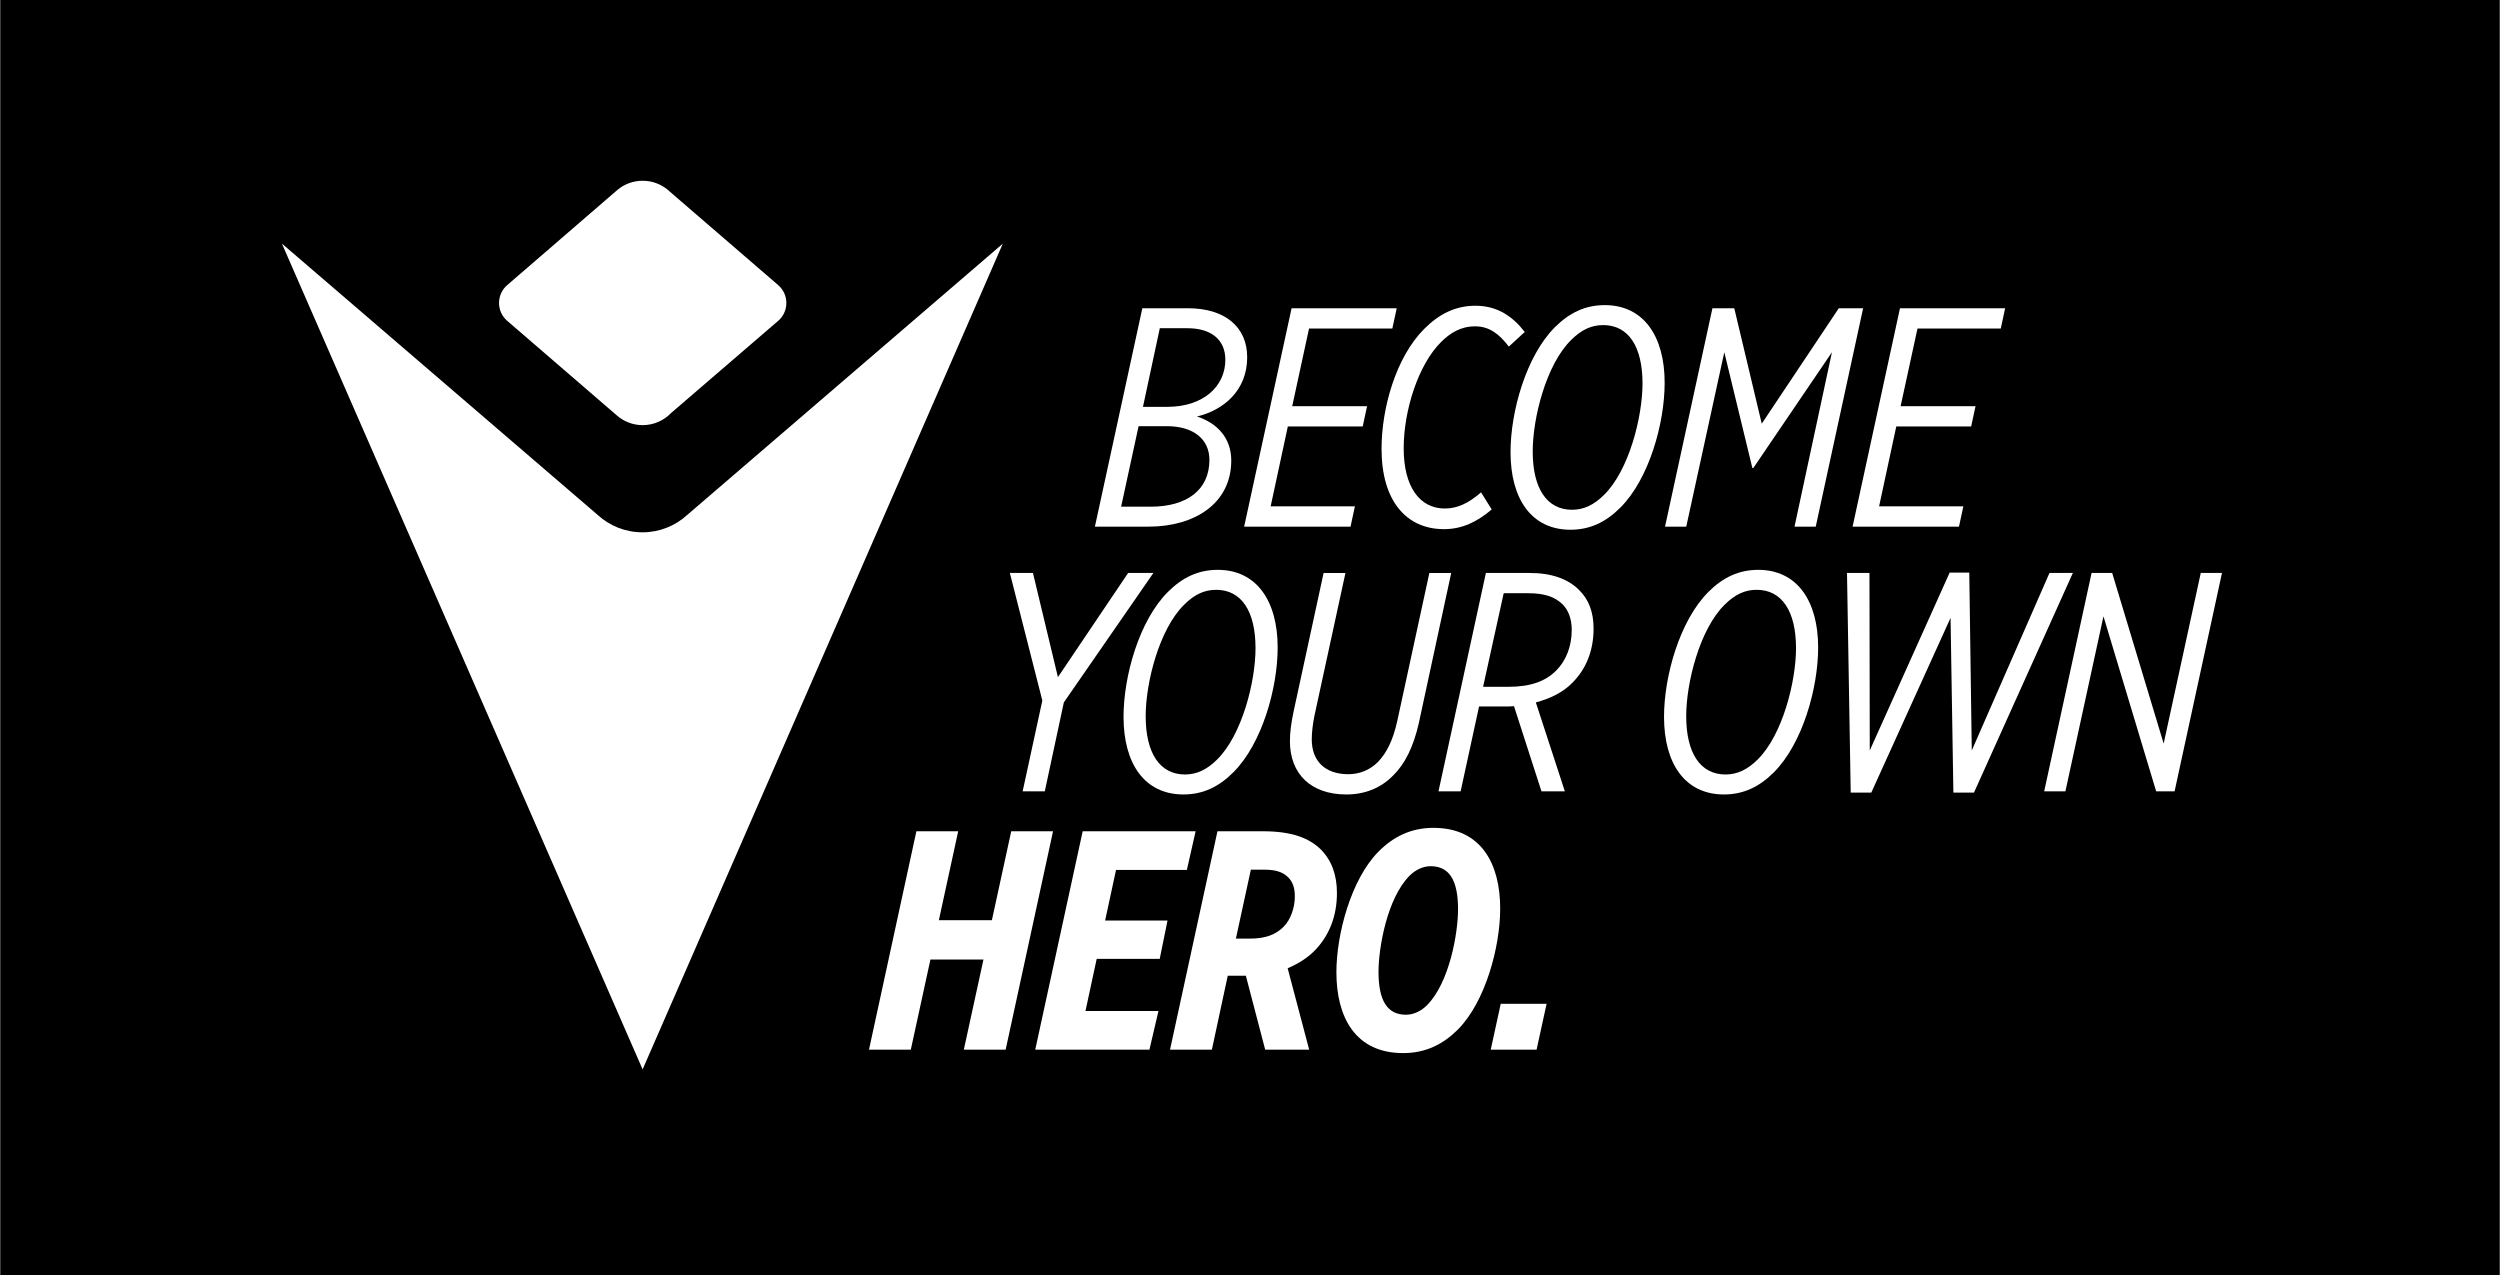 <?xml version="1.0" encoding="UTF-8"?>
<!DOCTYPE svg PUBLIC "-//W3C//DTD SVG 1.1//EN" "http://www.w3.org/Graphics/SVG/1.1/DTD/svg11.dtd">
<!-- Creator: CorelDRAW -->
<svg xmlns="http://www.w3.org/2000/svg" xml:space="preserve" width="600px" height="306px" version="1.1" style="shape-rendering:geometricPrecision; text-rendering:geometricPrecision; image-rendering:optimizeQuality; fill-rule:evenodd; clip-rule:evenodd"
viewBox="0 0 599.57 305.84"
 xmlns:xlink="http://www.w3.org/1999/xlink"
 xmlns:xodm="http://www.corel.com/coreldraw/odm/2003">
 <defs>
  <style type="text/css">
   <![CDATA[
    .fil0 {fill:black;fill-rule:nonzero}
    .fil1 {fill:white;fill-rule:nonzero}
   ]]>
  </style>
 </defs>
 <g id="Vrstva_x0020_1">
  <g id="_1487155281728">
   <polygon class="fil0" points="0,305.84 599.57,305.84 599.57,0 0,0 "/>
   <g>
    <path class="fil1" d="M240.49 58.45l-86.4 198.07 -86.53 -198.09 75.75 65.09c2.83,2.59 6.61,4.17 10.75,4.17 4.11,0 7.85,-1.56 10.67,-4.12l75.76 -65.12z"/>
    <path class="fil1" d="M160.61 45.96c-1.69,-1.61 -3.98,-2.6 -6.5,-2.6 -2.31,0 -4.43,0.82 -6.07,2.2l-26.49 22.88c-1.17,1.03 -1.9,2.55 -1.9,4.24 0,1.67 0.72,3.17 1.88,4.21l26.34 22.73c1.66,1.47 3.85,2.36 6.24,2.36 2.67,0 5.09,-1.12 6.8,-2.9l25.86 -22.26c1.11,-1.03 1.8,-2.51 1.8,-4.14 0,-1.73 -0.77,-3.28 -1.99,-4.32l-25.97 -22.4z"/>
    <polygon class="fil1" points="219.76,199.4 229.79,199.4 225.15,220.73 237.87,220.73 242.51,199.4 252.54,199.4 241.17,251.79 231.14,251.79 235.85,230.16 223.13,230.16 218.42,251.79 208.39,251.79 "/>
    <polygon class="fil1" points="259.65,199.4 286.74,199.4 284.64,208.68 267.65,208.68 265.03,220.81 280,220.81 278.13,230.01 263.01,230.01 260.32,242.51 277.83,242.51 275.66,251.79 248.27,251.79 "/>
    <path class="fil1" d="M299.76 225.15c3.82,0 6.22,-0.98 8.09,-2.85 1.64,-1.64 2.69,-4.49 2.69,-7.26 0,-2.24 -0.6,-3.59 -1.57,-4.56 -1.2,-1.2 -2.77,-1.87 -5.84,-1.87l-3.14 0 -3.59 16.54 3.36 0zm-0.97 8.9l-0.37 0 -3.97 0 -3.81 17.74 -10.04 0 11.38 -52.39 10.93 0c6.96,0 11.07,1.65 13.84,4.34 2.62,2.62 3.89,6.14 3.89,10.48 0,5.54 -1.87,10.33 -5.46,13.92 -1.42,1.42 -3.52,2.92 -6.36,4.12l5.16 19.53 -10.55 0 -4.64 -17.74z"/>
    <path class="fil1" d="M342.21 241.16c5.46,-5.46 7.48,-17.43 7.48,-23.05 0,-6.96 -2.09,-10.33 -6.58,-10.33 -1.95,0 -3.74,0.98 -5.02,2.25 -5.46,5.46 -7.48,17.44 -7.48,23.05 0,6.96 2.1,10.33 6.59,10.33 1.94,0 3.74,-0.98 5.01,-2.25zm17.59 -23.2c0,9.13 -3.52,22.3 -10.11,28.96 -3.51,3.52 -7.7,5.69 -13.17,5.69 -11.52,0 -16.01,-8.68 -16.01,-19.38 0,-9.13 3.51,-22.3 10.1,-28.96 3.52,-3.52 7.71,-5.69 13.17,-5.69 11.53,0 16.02,8.68 16.02,19.38z"/>
    <polygon class="fil1" points="359.93,240.79 370.93,240.79 368.53,251.79 357.53,251.79 "/>
    <polygon class="fil1" points="249.97,168.04 242.18,137.44 247.72,137.44 253.71,162.43 270.55,137.44 276.61,137.44 255.13,168.49 250.56,189.82 245.25,189.82 "/>
    <path class="fil1" d="M291.9 182.19c5.99,-5.91 9.21,-18.71 9.21,-26.72 0,-8.83 -3.37,-13.99 -9.43,-13.99 -2.85,0 -5.24,1.12 -7.71,3.59 -5.99,5.91 -9.21,18.71 -9.21,26.72 0,8.83 3.37,13.99 9.43,13.99 2.85,0 5.32,-1.2 7.71,-3.59zm14.52 -26.87c0,9.73 -3.74,23.05 -10.63,29.94 -3.52,3.52 -7.33,5.31 -11.97,5.31 -9.35,0 -14.37,-7.41 -14.37,-18.63 0,-9.73 3.74,-23.06 10.63,-29.94 3.51,-3.52 7.33,-5.31 11.97,-5.31 9.28,0 14.37,7.41 14.37,18.63z"/>
    <path class="fil1" d="M309.36 177.77c0,-2.02 0.3,-4.41 0.9,-7.18l7.18 -33.15 5.24 0 -7.41 34.12c-0.45,2.17 -0.67,4.19 -0.67,5.84 0,5.09 3.14,8.31 8.75,8.31 2.7,0 5.17,-0.98 7.11,-2.92 2.02,-2.1 3.6,-5.09 4.64,-9.8l7.71 -35.55 5.24 0 -7.78 36.07c-1.28,5.61 -3.3,9.73 -6.14,12.5 -2.92,2.99 -6.74,4.56 -11.23,4.56 -8.53,0 -13.54,-4.94 -13.54,-12.8z"/>
    <path class="fil1" d="M361.69 164.75c5.46,0 8.98,-1.34 11.53,-3.89 2.46,-2.47 3.74,-5.91 3.74,-9.8 0,-2.62 -0.83,-4.72 -2.17,-6.07 -1.88,-1.87 -4.49,-2.69 -8.24,-2.69l-5.91 0 -4.94 22.45 5.99 0zm1.42 4.64c-0.82,0.08 -1.57,0.08 -2.32,0.08l-6.06 0 -4.42 20.35 -5.31 0 11.37 -52.38 10.48 0c5.39,0 9.28,1.49 11.83,4.04 2.39,2.32 3.52,5.38 3.52,9.28 0,5.46 -1.88,9.8 -5.09,13.02 -2.25,2.32 -5.39,3.82 -8.76,4.71l6.96 21.33 -5.61 0 -6.59 -20.43z"/>
    <path class="fil1" d="M421.56 182.19c5.98,-5.91 9.2,-18.71 9.2,-26.72 0,-8.83 -3.37,-13.99 -9.43,-13.99 -2.84,0 -5.24,1.12 -7.71,3.59 -5.98,5.91 -9.2,18.71 -9.2,26.72 0,8.83 3.37,13.99 9.43,13.99 2.84,0 5.31,-1.2 7.71,-3.59zm14.51 -26.87c0,9.73 -3.74,23.05 -10.62,29.94 -3.52,3.52 -7.34,5.31 -11.98,5.31 -9.35,0 -14.37,-7.41 -14.37,-18.63 0,-9.73 3.75,-23.06 10.63,-29.94 3.52,-3.52 7.34,-5.31 11.98,-5.31 9.28,0 14.36,7.41 14.36,18.63z"/>
    <polygon class="fil1" points="442.99,137.44 448.38,137.44 448.45,180.02 467.61,137.36 472.32,137.36 472.92,180.02 491.56,137.44 497.17,137.44 473.45,190.12 468.51,190.12 467.83,148.21 448.82,190.12 443.88,190.12 "/>
    <polygon class="fil1" points="501.66,137.44 506.6,137.44 518.95,178.37 527.85,137.44 532.94,137.44 521.57,189.82 517.15,189.82 504.51,147.84 495.38,189.82 490.29,189.82 "/>
    <path class="fil1" d="M279.95 97.59c8.68,0 13.92,-4.94 13.92,-11.3 0,-4.79 -3.37,-7.56 -9.13,-7.56l-6.59 0 -4.04 18.86 5.84 0zm-3.97 23.95c8.61,0 14.07,-3.97 14.07,-11.23 0,-4.94 -3.82,-8.08 -10.18,-8.08l-6.81 0 -4.19 19.31 7.11 0zm-2.02 -47.6l10.93 0c8.9,0 14.22,4.49 14.22,11.75 0,8.08 -5.77,12.72 -12.05,14.22 4.86,1.57 8.23,5.16 8.23,10.55 0,10.4 -8.91,15.87 -19.83,15.87l-12.88 0 11.38 -52.39z"/>
    <polygon class="fil1" points="309.76,73.94 334.98,73.94 333.93,78.8 313.95,78.8 309.91,97.44 327.87,97.44 326.82,102.3 308.86,102.3 304.74,121.46 324.95,121.46 323.9,126.33 298.38,126.33 "/>
    <path class="fil1" d="M331.34 107.69c0,-9.8 3.44,-22 10.25,-28.81 3.59,-3.59 7.49,-5.54 12.28,-5.54 5.38,0 9.05,2.7 11.82,6.29l-3.82 3.51c-2.39,-3.14 -4.78,-4.86 -8.08,-4.86 -3.44,0 -5.99,1.57 -8.23,3.82 -5.39,5.38 -8.91,16.31 -8.91,25.44 0,9.21 3.82,14.44 9.88,14.44 3,0 5.69,-1.27 8.68,-3.88l2.55 4.11c-3.52,2.99 -7.11,4.72 -11.45,4.72 -9.06,0 -14.97,-6.82 -14.97,-19.24z"/>
    <path class="fil1" d="M384.73 118.69c5.99,-5.91 9.21,-18.71 9.21,-26.72 0,-8.83 -3.37,-13.99 -9.43,-13.99 -2.84,0 -5.24,1.12 -7.71,3.59 -5.99,5.91 -9.2,18.71 -9.2,26.72 0,8.83 3.36,13.99 9.43,13.99 2.84,0 5.31,-1.19 7.7,-3.59zm14.52 -26.87c0,9.73 -3.74,23.06 -10.62,29.94 -3.52,3.52 -7.34,5.31 -11.98,5.31 -9.35,0 -14.37,-7.4 -14.37,-18.63 0,-9.73 3.75,-23.05 10.63,-29.94 3.52,-3.51 7.33,-5.31 11.97,-5.31 9.29,0 14.37,7.41 14.37,18.63z"/>
    <polygon class="fil1" points="410.71,73.94 415.95,73.94 422.54,101.63 441.02,73.94 446.86,73.94 435.49,126.33 430.4,126.33 439.38,84.49 420.52,112.26 420.29,112.26 413.56,84.49 404.43,126.33 399.34,126.33 "/>
    <polygon class="fil1" points="455.7,73.94 480.92,73.94 479.88,78.8 459.9,78.8 455.85,97.44 473.82,97.44 472.77,102.3 454.81,102.3 450.69,121.46 470.9,121.46 469.85,126.33 444.33,126.33 "/>
   </g>
  </g>
 </g>
</svg>
